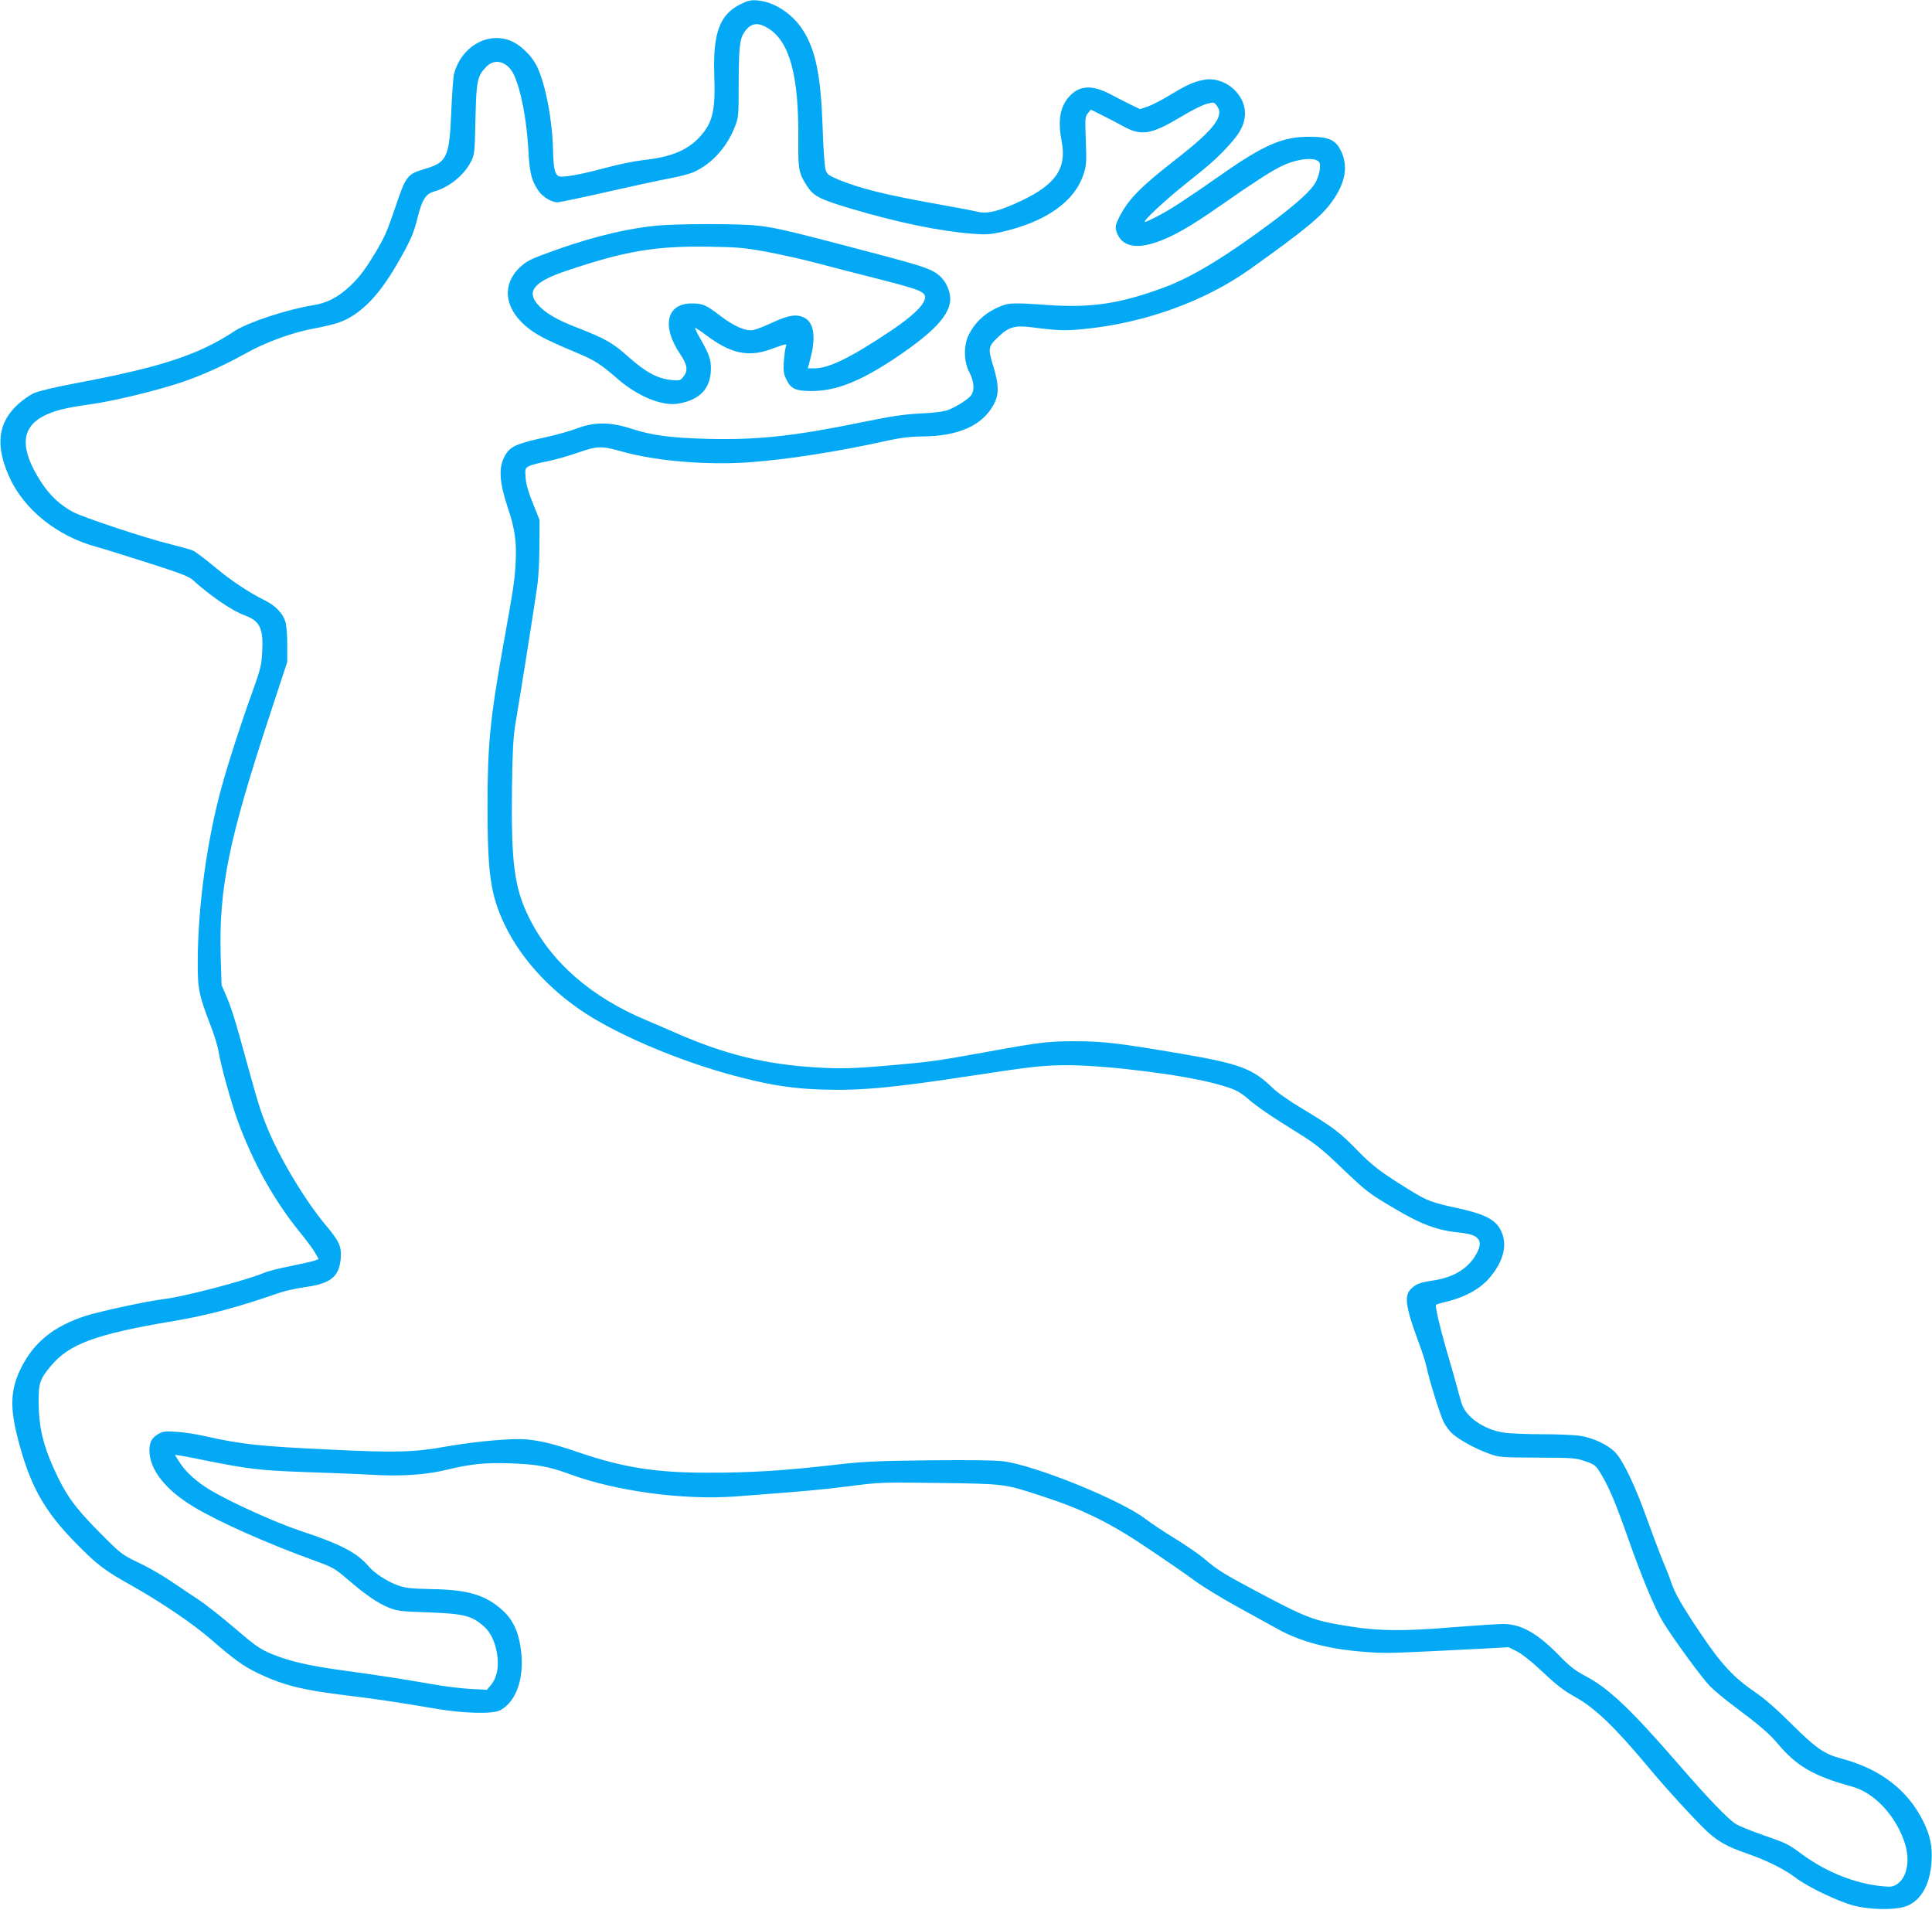 <?xml version="1.0" standalone="no"?>
<!DOCTYPE svg PUBLIC "-//W3C//DTD SVG 20010904//EN"
 "http://www.w3.org/TR/2001/REC-SVG-20010904/DTD/svg10.dtd">
<svg version="1.0" xmlns="http://www.w3.org/2000/svg"
 width="1280pt" height="1265pt" viewBox="0 0 1280 1265"
 preserveAspectRatio="xMidYMid meet">
<g transform="translate(0,1265) scale(0.1,-0.1)"
fill="#03a9f4" stroke="none">
<path d="M4902 12620 c-133 -67 -178 -190 -170 -455 9 -248 -9 -326 -95 -421
-80 -88 -191 -135 -372 -154 -55 -6 -165 -28 -245 -50 -142 -38 -249 -60 -301
-60 -40 0 -52 37 -55 175 -4 197 -49 434 -105 552 -37 78 -119 155 -190 178
-152 51 -316 -52 -361 -225 -5 -19 -13 -129 -18 -245 -12 -300 -28 -339 -163
-380 -133 -40 -135 -43 -212 -270 -51 -149 -67 -186 -123 -280 -70 -117 -108
-168 -173 -230 -79 -74 -153 -113 -246 -127 -170 -27 -430 -113 -519 -171
-237 -157 -485 -238 -1034 -342 -145 -27 -265 -55 -295 -69 -27 -12 -76 -46
-107 -75 -132 -121 -150 -272 -57 -479 97 -216 315 -392 574 -463 44 -12 199
-60 345 -107 220 -70 271 -90 300 -116 110 -101 260 -203 341 -232 101 -37
125 -86 116 -244 -4 -85 -11 -113 -69 -275 -74 -204 -152 -447 -198 -612 -100
-362 -160 -803 -160 -1174 0 -174 8 -211 88 -419 23 -59 46 -135 51 -171 15
-90 86 -345 128 -459 106 -285 241 -525 417 -741 39 -48 82 -106 94 -128 l23
-41 -26 -10 c-14 -5 -85 -21 -158 -36 -73 -14 -152 -34 -177 -45 -125 -52
-534 -159 -665 -174 -98 -11 -434 -83 -520 -112 -211 -69 -339 -173 -425 -343
-69 -138 -76 -256 -25 -456 80 -319 175 -491 393 -711 139 -141 184 -175 377
-283 194 -110 397 -248 515 -351 152 -132 214 -177 315 -225 163 -77 290 -109
580 -144 192 -23 358 -48 585 -87 189 -33 386 -38 435 -11 107 58 161 216 136
402 -15 118 -53 198 -123 261 -112 101 -228 135 -468 139 -139 3 -174 7 -225
25 -69 25 -154 80 -192 125 -74 89 -186 148 -450 235 -174 58 -470 193 -605
274 -84 51 -154 114 -193 173 -19 29 -35 54 -35 57 0 2 87 -13 192 -35 298
-60 372 -68 678 -79 157 -5 354 -13 438 -18 192 -11 357 0 494 34 162 39 256
48 423 42 168 -6 253 -21 388 -71 309 -114 756 -174 1104 -148 462 35 565 44
753 68 199 26 216 26 595 21 431 -6 426 -5 666 -83 279 -90 458 -177 719 -353
118 -79 256 -174 305 -211 50 -37 180 -117 290 -177 110 -61 229 -126 265
-146 147 -81 330 -130 562 -148 149 -12 148 -12 798 21 l165 9 54 -27 c31 -15
96 -66 150 -117 115 -108 157 -141 236 -185 131 -72 265 -201 481 -460 123
-148 309 -351 397 -434 67 -62 134 -100 252 -140 136 -47 256 -106 332 -164
78 -60 279 -156 383 -184 101 -27 257 -31 335 -9 106 31 172 140 182 301 7
100 -10 177 -58 272 -103 203 -283 341 -534 408 -119 31 -173 69 -335 230 -95
95 -178 168 -240 210 -143 97 -228 188 -366 395 -122 181 -171 267 -194 340
-7 22 -30 81 -51 130 -21 50 -67 173 -104 275 -78 220 -160 394 -213 449 -47
50 -146 97 -232 110 -36 6 -150 11 -255 11 -104 0 -219 5 -255 11 -132 21
-251 105 -277 196 -7 21 -23 79 -36 128 -14 50 -43 153 -66 230 -43 148 -74
285 -67 292 2 3 39 14 82 24 113 30 202 78 262 143 107 118 136 241 79 338
-37 64 -111 99 -287 137 -160 34 -199 49 -305 115 -192 118 -253 164 -350 264
-115 119 -165 157 -365 277 -83 49 -169 109 -200 140 -131 127 -217 159 -603
225 -417 71 -520 83 -702 83 -182 0 -226 -5 -600 -73 -308 -56 -366 -64 -595
-84 -272 -24 -357 -27 -530 -16 -335 21 -601 87 -920 227 -69 30 -156 68 -195
84 -370 154 -637 388 -782 685 -97 198 -117 361 -111 867 3 223 9 328 21 402
35 204 136 843 148 935 7 52 13 169 13 260 l1 165 -44 110 c-31 76 -46 129
-49 172 -4 59 -3 62 24 76 16 8 70 22 119 31 50 10 142 36 205 58 132 46 153
46 302 4 221 -61 566 -89 848 -67 254 20 578 71 889 140 95 21 155 29 242 30
237 2 392 70 469 205 40 69 40 135 -1 266 -35 115 -33 126 44 197 63 58 105
69 214 55 170 -22 219 -24 338 -12 403 38 803 182 1105 396 362 258 476 351
546 450 87 122 107 230 60 331 -36 76 -80 97 -211 97 -174 1 -299 -52 -579
-248 -233 -163 -346 -237 -425 -277 -41 -22 -80 -39 -85 -39 -21 0 124 136
264 248 173 138 216 176 293 261 66 73 94 121 103 180 23 143 -125 280 -271
252 -68 -13 -112 -33 -224 -101 -53 -32 -119 -66 -147 -76 l-51 -17 -64 31
c-35 17 -95 48 -133 68 -115 61 -198 59 -263 -6 -69 -68 -87 -163 -59 -307 34
-178 -39 -285 -268 -393 -148 -70 -224 -89 -293 -72 -27 7 -149 30 -273 52
-337 60 -503 102 -647 161 -65 28 -74 34 -84 67 -6 20 -15 147 -19 282 -12
342 -46 509 -131 641 -69 108 -188 186 -299 196 -47 4 -64 0 -118 -27z m190
-159 c141 -90 201 -314 197 -739 -2 -190 3 -219 55 -300 45 -71 81 -90 294
-154 310 -92 581 -148 802 -166 87 -7 119 -5 185 9 301 67 494 201 554 386 19
58 20 78 15 221 -6 147 -5 159 13 181 l20 25 74 -37 c41 -20 104 -53 140 -73
122 -67 186 -56 388 65 64 39 138 76 165 83 46 12 49 12 67 -11 54 -67 -15
-158 -271 -357 -235 -183 -314 -264 -374 -381 -30 -61 -31 -73 -10 -119 36
-76 124 -93 254 -49 109 37 225 103 420 239 210 147 333 227 401 261 114 58
251 70 263 22 6 -27 -5 -82 -28 -125 -27 -51 -119 -136 -283 -259 -310 -232
-535 -368 -718 -436 -294 -109 -485 -138 -780 -117 -245 17 -257 16 -342 -25
-79 -39 -137 -97 -175 -173 -35 -71 -33 -179 5 -249 30 -59 35 -117 12 -150
-19 -27 -99 -78 -155 -99 -29 -11 -95 -19 -185 -23 -110 -6 -193 -18 -390 -59
-445 -91 -685 -117 -1013 -109 -245 6 -369 22 -511 68 -136 44 -243 45 -356 2
-44 -17 -136 -43 -205 -58 -205 -45 -242 -62 -278 -130 -40 -76 -33 -174 23
-340 46 -136 59 -225 51 -365 -6 -114 -13 -162 -82 -545 -87 -486 -104 -661
-104 -1062 0 -455 20 -592 115 -791 115 -239 327 -462 588 -618 258 -153 644
-308 985 -393 204 -52 343 -72 528 -78 259 -8 464 11 994 92 414 63 478 70
650 69 254 -2 743 -63 958 -121 127 -34 157 -47 221 -102 63 -54 146 -111 336
-229 107 -66 157 -106 285 -229 166 -158 175 -165 347 -267 181 -108 289 -147
437 -161 122 -12 154 -50 112 -132 -51 -100 -148 -162 -286 -184 -93 -14 -118
-23 -152 -57 -46 -43 -35 -122 47 -342 25 -68 51 -146 56 -174 19 -91 90 -318
114 -366 13 -26 39 -61 59 -78 48 -42 153 -99 239 -130 70 -25 79 -26 322 -27
236 -1 254 -2 318 -24 63 -22 70 -28 102 -81 56 -92 99 -195 181 -428 94 -267
180 -473 235 -561 82 -130 255 -366 309 -421 30 -30 100 -88 155 -129 169
-126 236 -183 294 -252 125 -149 239 -214 491 -283 149 -41 291 -193 350 -375
37 -116 14 -230 -54 -273 -26 -16 -42 -18 -96 -12 -176 17 -364 91 -522 205
-105 77 -107 78 -268 134 -74 26 -154 58 -176 71 -53 31 -187 171 -388 403
-306 353 -456 496 -606 576 -74 39 -111 68 -174 133 -147 152 -255 214 -376
215 -36 0 -189 -10 -340 -22 -308 -26 -483 -25 -665 4 -257 40 -287 52 -656
248 -191 102 -238 131 -320 202 -30 26 -116 85 -191 132 -76 46 -164 105 -195
129 -163 127 -739 360 -949 385 -60 7 -235 9 -496 6 -347 -4 -434 -8 -628 -31
-333 -38 -546 -51 -830 -51 -347 0 -561 34 -860 136 -156 53 -240 74 -335 84
-95 10 -334 -11 -535 -46 -217 -39 -338 -42 -770 -21 -475 22 -592 35 -845 92
-49 11 -128 23 -175 26 -72 5 -90 3 -120 -14 -43 -24 -60 -54 -60 -109 0 -127
107 -263 295 -375 166 -100 490 -244 809 -359 108 -39 126 -49 205 -117 121
-104 200 -159 273 -189 58 -24 80 -27 263 -33 242 -9 293 -22 375 -97 46 -41
79 -119 87 -207 6 -74 -9 -134 -44 -177 l-27 -32 -111 6 c-60 3 -173 17 -250
31 -188 33 -362 60 -590 91 -230 31 -361 62 -477 110 -76 32 -107 54 -245 172
-87 75 -196 160 -243 191 -47 30 -101 66 -120 80 -108 74 -186 120 -280 165
-102 49 -109 54 -255 201 -164 166 -221 246 -301 424 -69 153 -96 272 -98 422
-1 140 7 163 80 251 123 148 299 212 816 299 226 38 427 92 694 185 39 14 117
31 173 39 175 24 230 70 239 197 5 72 -12 109 -96 209 -134 158 -305 441 -387
640 -54 132 -54 131 -191 627 -24 89 -60 199 -80 245 l-36 83 -6 192 c-12 453
53 770 329 1608 l112 340 0 110 c1 61 -5 129 -11 153 -17 58 -64 108 -135 144
-113 56 -232 136 -341 228 -60 50 -123 97 -140 104 -17 7 -83 25 -146 41 -162
39 -577 177 -647 214 -87 47 -154 110 -214 203 -138 216 -131 355 21 433 69
35 140 53 296 75 158 21 442 90 609 145 140 47 289 114 438 197 131 73 307
137 452 163 132 25 191 44 254 85 117 76 213 195 331 410 54 98 74 147 94 229
31 126 56 167 111 182 98 27 197 106 243 194 26 49 27 56 32 285 6 259 12 285
72 348 58 59 141 35 183 -54 46 -98 84 -295 95 -488 8 -161 21 -212 67 -279
29 -42 87 -77 127 -77 13 0 161 31 328 69 167 38 353 78 413 89 61 11 133 30
160 42 116 50 219 162 272 296 27 68 27 73 27 304 1 257 8 298 57 351 36 38
80 39 141 0z"/>
<path d="M4401 11159 c-201 -12 -449 -69 -711 -162 -168 -60 -193 -72 -235
-108 -169 -149 -95 -362 168 -488 56 -27 147 -67 203 -90 112 -46 155 -74 270
-174 128 -111 291 -178 394 -161 148 24 220 101 220 234 0 59 -12 94 -66 189
-24 41 -41 77 -39 79 2 2 35 -19 72 -47 161 -122 278 -148 424 -96 118 42 113
42 104 14 -4 -13 -9 -56 -12 -96 -4 -60 -1 -80 16 -115 30 -64 62 -78 168 -78
161 0 319 62 551 216 294 197 393 317 362 437 -17 64 -52 109 -106 139 -60 32
-136 54 -630 183 -472 123 -490 126 -769 130 -132 2 -305 -1 -384 -6z m684
-178 c94 -18 238 -50 320 -72 83 -22 271 -71 419 -108 286 -73 314 -86 303
-133 -12 -46 -88 -117 -220 -206 -269 -180 -414 -252 -513 -252 l-42 0 19 73
c35 136 21 230 -41 262 -51 26 -103 19 -209 -30 -54 -25 -112 -48 -129 -51
-49 -10 -126 23 -217 92 -100 76 -118 84 -193 84 -167 0 -201 -152 -74 -338
46 -69 52 -107 20 -147 -20 -26 -25 -27 -80 -22 -88 8 -170 51 -281 150 -107
96 -154 123 -344 197 -137 53 -210 96 -261 154 -76 87 -22 151 190 222 388
131 587 165 938 160 203 -3 242 -7 395 -35z"/>
</g>
</svg>
